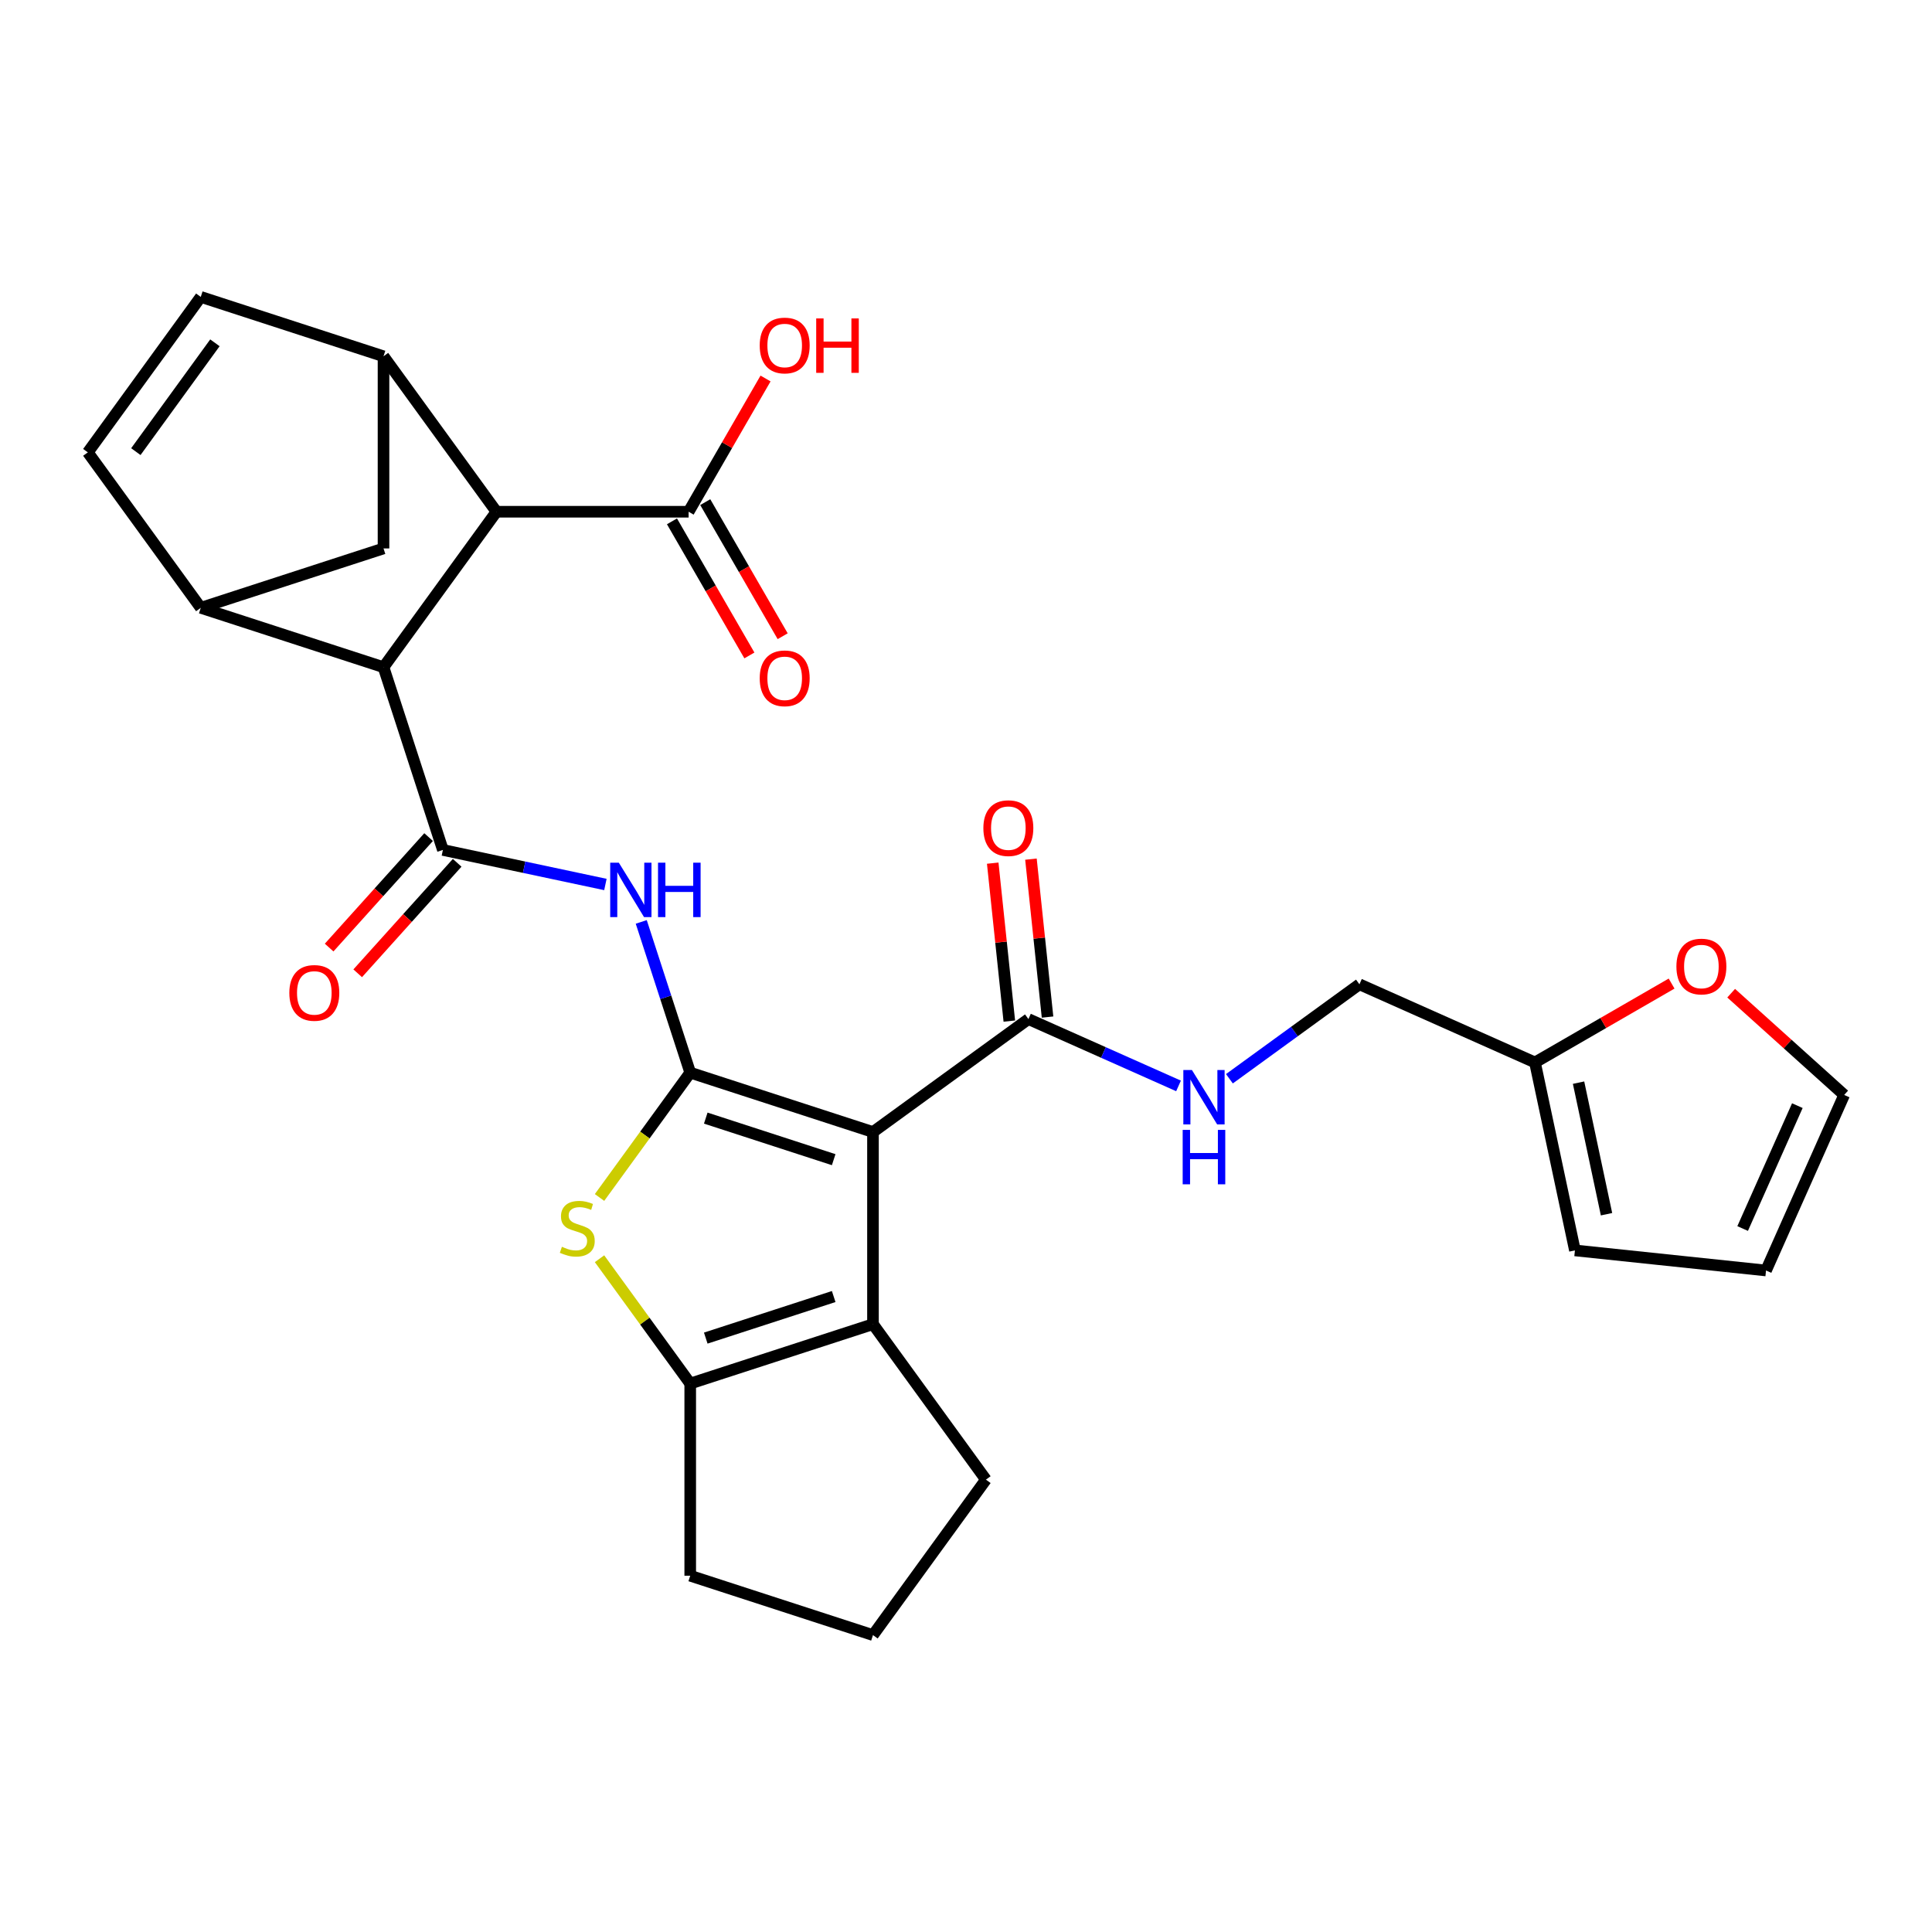<?xml version='1.0' encoding='iso-8859-1'?>
<svg version='1.1' baseProfile='full'
              xmlns='http://www.w3.org/2000/svg'
                      xmlns:rdkit='http://www.rdkit.org/xml'
                      xmlns:xlink='http://www.w3.org/1999/xlink'
                  xml:space='preserve'
width='1000px' height='1000px' viewBox='0 0 1000 1000'>
<!-- END OF HEADER -->
<rect style='opacity:1.0;fill:#FFFFFF;stroke:none' width='1000' height='1000' x='0' y='0'> </rect>
<path class='bond-0' d='M 357.26,555.201 L 451.851,585.935' style='fill:none;fill-rule:evenodd;stroke:#000000;stroke-width:6px;stroke-linecap:butt;stroke-linejoin:miter;stroke-opacity:1' />
<path class='bond-0' d='M 365.302,578.729 L 431.516,600.243' style='fill:none;fill-rule:evenodd;stroke:#000000;stroke-width:6px;stroke-linecap:butt;stroke-linejoin:miter;stroke-opacity:1' />
<path class='bond-1' d='M 357.26,555.201 L 333.789,587.507' style='fill:none;fill-rule:evenodd;stroke:#000000;stroke-width:6px;stroke-linecap:butt;stroke-linejoin:miter;stroke-opacity:1' />
<path class='bond-1' d='M 333.789,587.507 L 310.317,619.813' style='fill:none;fill-rule:evenodd;stroke:#CCCC00;stroke-width:6px;stroke-linecap:butt;stroke-linejoin:miter;stroke-opacity:1' />
<path class='bond-4' d='M 357.26,555.201 L 344.585,516.19' style='fill:none;fill-rule:evenodd;stroke:#000000;stroke-width:6px;stroke-linecap:butt;stroke-linejoin:miter;stroke-opacity:1' />
<path class='bond-4' d='M 344.585,516.19 L 331.91,477.18' style='fill:none;fill-rule:evenodd;stroke:#0000FF;stroke-width:6px;stroke-linecap:butt;stroke-linejoin:miter;stroke-opacity:1' />
<path class='bond-3' d='M 451.851,585.935 L 451.851,685.394' style='fill:none;fill-rule:evenodd;stroke:#000000;stroke-width:6px;stroke-linecap:butt;stroke-linejoin:miter;stroke-opacity:1' />
<path class='bond-9' d='M 451.851,585.935 L 532.315,527.475' style='fill:none;fill-rule:evenodd;stroke:#000000;stroke-width:6px;stroke-linecap:butt;stroke-linejoin:miter;stroke-opacity:1' />
<path class='bond-5' d='M 310.317,651.517 L 333.789,683.823' style='fill:none;fill-rule:evenodd;stroke:#CCCC00;stroke-width:6px;stroke-linecap:butt;stroke-linejoin:miter;stroke-opacity:1' />
<path class='bond-5' d='M 333.789,683.823 L 357.26,716.129' style='fill:none;fill-rule:evenodd;stroke:#000000;stroke-width:6px;stroke-linecap:butt;stroke-linejoin:miter;stroke-opacity:1' />
<path class='bond-2' d='M 229.24,439.931 L 271.299,448.871' style='fill:none;fill-rule:evenodd;stroke:#000000;stroke-width:6px;stroke-linecap:butt;stroke-linejoin:miter;stroke-opacity:1' />
<path class='bond-2' d='M 271.299,448.871 L 313.357,457.811' style='fill:none;fill-rule:evenodd;stroke:#0000FF;stroke-width:6px;stroke-linecap:butt;stroke-linejoin:miter;stroke-opacity:1' />
<path class='bond-6' d='M 229.24,439.931 L 198.506,345.34' style='fill:none;fill-rule:evenodd;stroke:#000000;stroke-width:6px;stroke-linecap:butt;stroke-linejoin:miter;stroke-opacity:1' />
<path class='bond-17' d='M 221.849,433.276 L 196.105,461.868' style='fill:none;fill-rule:evenodd;stroke:#000000;stroke-width:6px;stroke-linecap:butt;stroke-linejoin:miter;stroke-opacity:1' />
<path class='bond-17' d='M 196.105,461.868 L 170.361,490.46' style='fill:none;fill-rule:evenodd;stroke:#FF0000;stroke-width:6px;stroke-linecap:butt;stroke-linejoin:miter;stroke-opacity:1' />
<path class='bond-17' d='M 236.632,446.586 L 210.888,475.178' style='fill:none;fill-rule:evenodd;stroke:#000000;stroke-width:6px;stroke-linecap:butt;stroke-linejoin:miter;stroke-opacity:1' />
<path class='bond-17' d='M 210.888,475.178 L 185.144,503.77' style='fill:none;fill-rule:evenodd;stroke:#FF0000;stroke-width:6px;stroke-linecap:butt;stroke-linejoin:miter;stroke-opacity:1' />
<path class='bond-26' d='M 451.851,685.394 L 510.312,765.858' style='fill:none;fill-rule:evenodd;stroke:#000000;stroke-width:6px;stroke-linecap:butt;stroke-linejoin:miter;stroke-opacity:1' />
<path class='bond-29' d='M 451.851,685.394 L 357.26,716.129' style='fill:none;fill-rule:evenodd;stroke:#000000;stroke-width:6px;stroke-linecap:butt;stroke-linejoin:miter;stroke-opacity:1' />
<path class='bond-29' d='M 431.516,671.086 L 365.302,692.6' style='fill:none;fill-rule:evenodd;stroke:#000000;stroke-width:6px;stroke-linecap:butt;stroke-linejoin:miter;stroke-opacity:1' />
<path class='bond-27' d='M 357.26,716.129 L 357.26,815.587' style='fill:none;fill-rule:evenodd;stroke:#000000;stroke-width:6px;stroke-linecap:butt;stroke-linejoin:miter;stroke-opacity:1' />
<path class='bond-7' d='M 198.506,345.34 L 103.915,314.606' style='fill:none;fill-rule:evenodd;stroke:#000000;stroke-width:6px;stroke-linecap:butt;stroke-linejoin:miter;stroke-opacity:1' />
<path class='bond-10' d='M 198.506,345.34 L 256.966,264.876' style='fill:none;fill-rule:evenodd;stroke:#000000;stroke-width:6px;stroke-linecap:butt;stroke-linejoin:miter;stroke-opacity:1' />
<path class='bond-11' d='M 103.915,314.606 L 45.455,234.142' style='fill:none;fill-rule:evenodd;stroke:#000000;stroke-width:6px;stroke-linecap:butt;stroke-linejoin:miter;stroke-opacity:1' />
<path class='bond-14' d='M 103.915,314.606 L 198.506,283.871' style='fill:none;fill-rule:evenodd;stroke:#000000;stroke-width:6px;stroke-linecap:butt;stroke-linejoin:miter;stroke-opacity:1' />
<path class='bond-8' d='M 198.506,184.413 L 256.966,264.876' style='fill:none;fill-rule:evenodd;stroke:#000000;stroke-width:6px;stroke-linecap:butt;stroke-linejoin:miter;stroke-opacity:1' />
<path class='bond-31' d='M 198.506,184.413 L 198.506,283.871' style='fill:none;fill-rule:evenodd;stroke:#000000;stroke-width:6px;stroke-linecap:butt;stroke-linejoin:miter;stroke-opacity:1' />
<path class='bond-32' d='M 198.506,184.413 L 103.915,153.678' style='fill:none;fill-rule:evenodd;stroke:#000000;stroke-width:6px;stroke-linecap:butt;stroke-linejoin:miter;stroke-opacity:1' />
<path class='bond-15' d='M 532.315,527.475 L 571.161,544.77' style='fill:none;fill-rule:evenodd;stroke:#000000;stroke-width:6px;stroke-linecap:butt;stroke-linejoin:miter;stroke-opacity:1' />
<path class='bond-15' d='M 571.161,544.77 L 610.007,562.066' style='fill:none;fill-rule:evenodd;stroke:#0000FF;stroke-width:6px;stroke-linecap:butt;stroke-linejoin:miter;stroke-opacity:1' />
<path class='bond-19' d='M 542.206,526.435 L 537.911,485.562' style='fill:none;fill-rule:evenodd;stroke:#000000;stroke-width:6px;stroke-linecap:butt;stroke-linejoin:miter;stroke-opacity:1' />
<path class='bond-19' d='M 537.911,485.562 L 533.615,444.688' style='fill:none;fill-rule:evenodd;stroke:#FF0000;stroke-width:6px;stroke-linecap:butt;stroke-linejoin:miter;stroke-opacity:1' />
<path class='bond-19' d='M 522.424,528.515 L 518.128,487.641' style='fill:none;fill-rule:evenodd;stroke:#000000;stroke-width:6px;stroke-linecap:butt;stroke-linejoin:miter;stroke-opacity:1' />
<path class='bond-19' d='M 518.128,487.641 L 513.832,446.767' style='fill:none;fill-rule:evenodd;stroke:#FF0000;stroke-width:6px;stroke-linecap:butt;stroke-linejoin:miter;stroke-opacity:1' />
<path class='bond-13' d='M 256.966,264.876 L 356.425,264.876' style='fill:none;fill-rule:evenodd;stroke:#000000;stroke-width:6px;stroke-linecap:butt;stroke-linejoin:miter;stroke-opacity:1' />
<path class='bond-12' d='M 45.455,234.142 L 103.915,153.678' style='fill:none;fill-rule:evenodd;stroke:#000000;stroke-width:6px;stroke-linecap:butt;stroke-linejoin:miter;stroke-opacity:1' />
<path class='bond-12' d='M 70.316,233.764 L 111.239,177.44' style='fill:none;fill-rule:evenodd;stroke:#000000;stroke-width:6px;stroke-linecap:butt;stroke-linejoin:miter;stroke-opacity:1' />
<path class='bond-20' d='M 347.812,269.849 L 367.847,304.552' style='fill:none;fill-rule:evenodd;stroke:#000000;stroke-width:6px;stroke-linecap:butt;stroke-linejoin:miter;stroke-opacity:1' />
<path class='bond-20' d='M 367.847,304.552 L 387.883,339.254' style='fill:none;fill-rule:evenodd;stroke:#FF0000;stroke-width:6px;stroke-linecap:butt;stroke-linejoin:miter;stroke-opacity:1' />
<path class='bond-20' d='M 365.039,259.903 L 385.074,294.606' style='fill:none;fill-rule:evenodd;stroke:#000000;stroke-width:6px;stroke-linecap:butt;stroke-linejoin:miter;stroke-opacity:1' />
<path class='bond-20' d='M 385.074,294.606 L 405.109,329.308' style='fill:none;fill-rule:evenodd;stroke:#FF0000;stroke-width:6px;stroke-linecap:butt;stroke-linejoin:miter;stroke-opacity:1' />
<path class='bond-25' d='M 356.425,264.876 L 376.334,230.393' style='fill:none;fill-rule:evenodd;stroke:#000000;stroke-width:6px;stroke-linecap:butt;stroke-linejoin:miter;stroke-opacity:1' />
<path class='bond-25' d='M 376.334,230.393 L 396.243,195.909' style='fill:none;fill-rule:evenodd;stroke:#FF0000;stroke-width:6px;stroke-linecap:butt;stroke-linejoin:miter;stroke-opacity:1' />
<path class='bond-24' d='M 636.344,558.361 L 669.991,533.915' style='fill:none;fill-rule:evenodd;stroke:#0000FF;stroke-width:6px;stroke-linecap:butt;stroke-linejoin:miter;stroke-opacity:1' />
<path class='bond-24' d='M 669.991,533.915 L 703.639,509.468' style='fill:none;fill-rule:evenodd;stroke:#000000;stroke-width:6px;stroke-linecap:butt;stroke-linejoin:miter;stroke-opacity:1' />
<path class='bond-16' d='M 794.499,549.922 L 703.639,509.468' style='fill:none;fill-rule:evenodd;stroke:#000000;stroke-width:6px;stroke-linecap:butt;stroke-linejoin:miter;stroke-opacity:1' />
<path class='bond-18' d='M 794.499,549.922 L 829.858,529.507' style='fill:none;fill-rule:evenodd;stroke:#000000;stroke-width:6px;stroke-linecap:butt;stroke-linejoin:miter;stroke-opacity:1' />
<path class='bond-18' d='M 829.858,529.507 L 865.217,509.093' style='fill:none;fill-rule:evenodd;stroke:#FF0000;stroke-width:6px;stroke-linecap:butt;stroke-linejoin:miter;stroke-opacity:1' />
<path class='bond-21' d='M 794.499,549.922 L 815.178,647.207' style='fill:none;fill-rule:evenodd;stroke:#000000;stroke-width:6px;stroke-linecap:butt;stroke-linejoin:miter;stroke-opacity:1' />
<path class='bond-21' d='M 817.058,560.379 L 831.533,628.478' style='fill:none;fill-rule:evenodd;stroke:#000000;stroke-width:6px;stroke-linecap:butt;stroke-linejoin:miter;stroke-opacity:1' />
<path class='bond-22' d='M 896.049,514.073 L 925.297,540.408' style='fill:none;fill-rule:evenodd;stroke:#FF0000;stroke-width:6px;stroke-linecap:butt;stroke-linejoin:miter;stroke-opacity:1' />
<path class='bond-22' d='M 925.297,540.408 L 954.545,566.743' style='fill:none;fill-rule:evenodd;stroke:#000000;stroke-width:6px;stroke-linecap:butt;stroke-linejoin:miter;stroke-opacity:1' />
<path class='bond-23' d='M 815.178,647.207 L 914.092,657.603' style='fill:none;fill-rule:evenodd;stroke:#000000;stroke-width:6px;stroke-linecap:butt;stroke-linejoin:miter;stroke-opacity:1' />
<path class='bond-33' d='M 954.545,566.743 L 914.092,657.603' style='fill:none;fill-rule:evenodd;stroke:#000000;stroke-width:6px;stroke-linecap:butt;stroke-linejoin:miter;stroke-opacity:1' />
<path class='bond-33' d='M 930.305,572.281 L 901.988,635.884' style='fill:none;fill-rule:evenodd;stroke:#000000;stroke-width:6px;stroke-linecap:butt;stroke-linejoin:miter;stroke-opacity:1' />
<path class='bond-30' d='M 510.312,765.858 L 451.851,846.322' style='fill:none;fill-rule:evenodd;stroke:#000000;stroke-width:6px;stroke-linecap:butt;stroke-linejoin:miter;stroke-opacity:1' />
<path class='bond-28' d='M 357.26,815.587 L 451.851,846.322' style='fill:none;fill-rule:evenodd;stroke:#000000;stroke-width:6px;stroke-linecap:butt;stroke-linejoin:miter;stroke-opacity:1' />
<path  class='atom-2' d='M 290.843 645.332
Q 291.161 645.451, 292.474 646.008
Q 293.787 646.565, 295.219 646.923
Q 296.691 647.242, 298.124 647.242
Q 300.789 647.242, 302.341 645.969
Q 303.892 644.656, 303.892 642.388
Q 303.892 640.837, 303.096 639.882
Q 302.341 638.927, 301.147 638.41
Q 299.954 637.893, 297.964 637.296
Q 295.458 636.54, 293.946 635.824
Q 292.474 635.108, 291.4 633.596
Q 290.366 632.084, 290.366 629.538
Q 290.366 625.997, 292.753 623.809
Q 295.18 621.621, 299.954 621.621
Q 303.216 621.621, 306.916 623.173
L 306.001 626.236
Q 302.619 624.844, 300.073 624.844
Q 297.328 624.844, 295.816 625.997
Q 294.304 627.111, 294.344 629.061
Q 294.344 630.572, 295.1 631.487
Q 295.896 632.403, 297.01 632.92
Q 298.163 633.437, 300.073 634.034
Q 302.619 634.829, 304.131 635.625
Q 305.643 636.421, 306.717 638.052
Q 307.831 639.643, 307.831 642.388
Q 307.831 646.287, 305.205 648.395
Q 302.619 650.464, 298.283 650.464
Q 295.776 650.464, 293.867 649.907
Q 291.997 649.39, 289.769 648.475
L 290.843 645.332
' fill='#CCCC00'/>
<path  class='atom-5' d='M 320.3 446.527
L 329.529 461.445
Q 330.444 462.917, 331.916 465.583
Q 333.388 468.248, 333.468 468.407
L 333.468 446.527
L 337.208 446.527
L 337.208 474.693
L 333.349 474.693
L 323.443 458.382
Q 322.289 456.472, 321.056 454.284
Q 319.862 452.096, 319.504 451.42
L 319.504 474.693
L 315.844 474.693
L 315.844 446.527
L 320.3 446.527
' fill='#0000FF'/>
<path  class='atom-5' d='M 340.589 446.527
L 344.408 446.527
L 344.408 458.501
L 358.81 458.501
L 358.81 446.527
L 362.629 446.527
L 362.629 474.693
L 358.81 474.693
L 358.81 461.684
L 344.408 461.684
L 344.408 474.693
L 340.589 474.693
L 340.589 446.527
' fill='#0000FF'/>
<path  class='atom-16' d='M 616.949 553.845
L 626.179 568.764
Q 627.094 570.236, 628.566 572.901
Q 630.038 575.567, 630.117 575.726
L 630.117 553.845
L 633.857 553.845
L 633.857 582.012
L 629.998 582.012
L 620.092 565.701
Q 618.938 563.791, 617.705 561.603
Q 616.512 559.415, 616.153 558.738
L 616.153 582.012
L 612.493 582.012
L 612.493 553.845
L 616.949 553.845
' fill='#0000FF'/>
<path  class='atom-16' d='M 612.155 584.829
L 615.974 584.829
L 615.974 596.803
L 630.376 596.803
L 630.376 584.829
L 634.195 584.829
L 634.195 612.995
L 630.376 612.995
L 630.376 599.986
L 615.974 599.986
L 615.974 612.995
L 612.155 612.995
L 612.155 584.829
' fill='#0000FF'/>
<path  class='atom-18' d='M 149.76 513.923
Q 149.76 507.16, 153.102 503.381
Q 156.443 499.601, 162.689 499.601
Q 168.935 499.601, 172.277 503.381
Q 175.619 507.16, 175.619 513.923
Q 175.619 520.766, 172.238 524.665
Q 168.856 528.524, 162.689 528.524
Q 156.483 528.524, 153.102 524.665
Q 149.76 520.806, 149.76 513.923
M 162.689 525.341
Q 166.986 525.341, 169.294 522.477
Q 171.641 519.572, 171.641 513.923
Q 171.641 508.393, 169.294 505.608
Q 166.986 502.784, 162.689 502.784
Q 158.393 502.784, 156.046 505.569
Q 153.738 508.353, 153.738 513.923
Q 153.738 519.612, 156.046 522.477
Q 158.393 525.341, 162.689 525.341
' fill='#FF0000'/>
<path  class='atom-19' d='M 867.704 500.272
Q 867.704 493.509, 871.045 489.729
Q 874.387 485.95, 880.633 485.95
Q 886.879 485.95, 890.221 489.729
Q 893.563 493.509, 893.563 500.272
Q 893.563 507.115, 890.181 511.013
Q 886.8 514.872, 880.633 514.872
Q 874.427 514.872, 871.045 511.013
Q 867.704 507.154, 867.704 500.272
M 880.633 511.69
Q 884.93 511.69, 887.237 508.825
Q 889.584 505.921, 889.584 500.272
Q 889.584 494.742, 887.237 491.957
Q 884.93 489.132, 880.633 489.132
Q 876.337 489.132, 873.989 491.917
Q 871.682 494.702, 871.682 500.272
Q 871.682 505.961, 873.989 508.825
Q 876.337 511.69, 880.633 511.69
' fill='#FF0000'/>
<path  class='atom-20' d='M 508.989 428.641
Q 508.989 421.877, 512.331 418.098
Q 515.673 414.318, 521.919 414.318
Q 528.165 414.318, 531.507 418.098
Q 534.848 421.877, 534.848 428.641
Q 534.848 435.483, 531.467 439.382
Q 528.085 443.241, 521.919 443.241
Q 515.713 443.241, 512.331 439.382
Q 508.989 435.523, 508.989 428.641
M 521.919 440.058
Q 526.215 440.058, 528.523 437.194
Q 530.87 434.29, 530.87 428.641
Q 530.87 423.111, 528.523 420.326
Q 526.215 417.501, 521.919 417.501
Q 517.622 417.501, 515.275 420.286
Q 512.968 423.071, 512.968 428.641
Q 512.968 434.33, 515.275 437.194
Q 517.622 440.058, 521.919 440.058
' fill='#FF0000'/>
<path  class='atom-21' d='M 393.225 351.09
Q 393.225 344.327, 396.567 340.547
Q 399.909 336.768, 406.155 336.768
Q 412.401 336.768, 415.742 340.547
Q 419.084 344.327, 419.084 351.09
Q 419.084 357.933, 415.703 361.831
Q 412.321 365.69, 406.155 365.69
Q 399.948 365.69, 396.567 361.831
Q 393.225 357.972, 393.225 351.09
M 406.155 362.508
Q 410.451 362.508, 412.759 359.643
Q 415.106 356.739, 415.106 351.09
Q 415.106 345.56, 412.759 342.775
Q 410.451 339.95, 406.155 339.95
Q 401.858 339.95, 399.511 342.735
Q 397.203 345.52, 397.203 351.09
Q 397.203 356.779, 399.511 359.643
Q 401.858 362.508, 406.155 362.508
' fill='#FF0000'/>
<path  class='atom-26' d='M 393.225 178.822
Q 393.225 172.059, 396.567 168.279
Q 399.909 164.5, 406.155 164.5
Q 412.401 164.5, 415.742 168.279
Q 419.084 172.059, 419.084 178.822
Q 419.084 185.665, 415.703 189.564
Q 412.321 193.423, 406.155 193.423
Q 399.948 193.423, 396.567 189.564
Q 393.225 185.705, 393.225 178.822
M 406.155 190.24
Q 410.451 190.24, 412.759 187.376
Q 415.106 184.471, 415.106 178.822
Q 415.106 173.292, 412.759 170.507
Q 410.451 167.683, 406.155 167.683
Q 401.858 167.683, 399.511 170.468
Q 397.203 173.252, 397.203 178.822
Q 397.203 184.511, 399.511 187.376
Q 401.858 190.24, 406.155 190.24
' fill='#FF0000'/>
<path  class='atom-26' d='M 422.466 164.818
L 426.285 164.818
L 426.285 176.793
L 440.687 176.793
L 440.687 164.818
L 444.506 164.818
L 444.506 192.985
L 440.687 192.985
L 440.687 179.976
L 426.285 179.976
L 426.285 192.985
L 422.466 192.985
L 422.466 164.818
' fill='#FF0000'/>
</svg>
